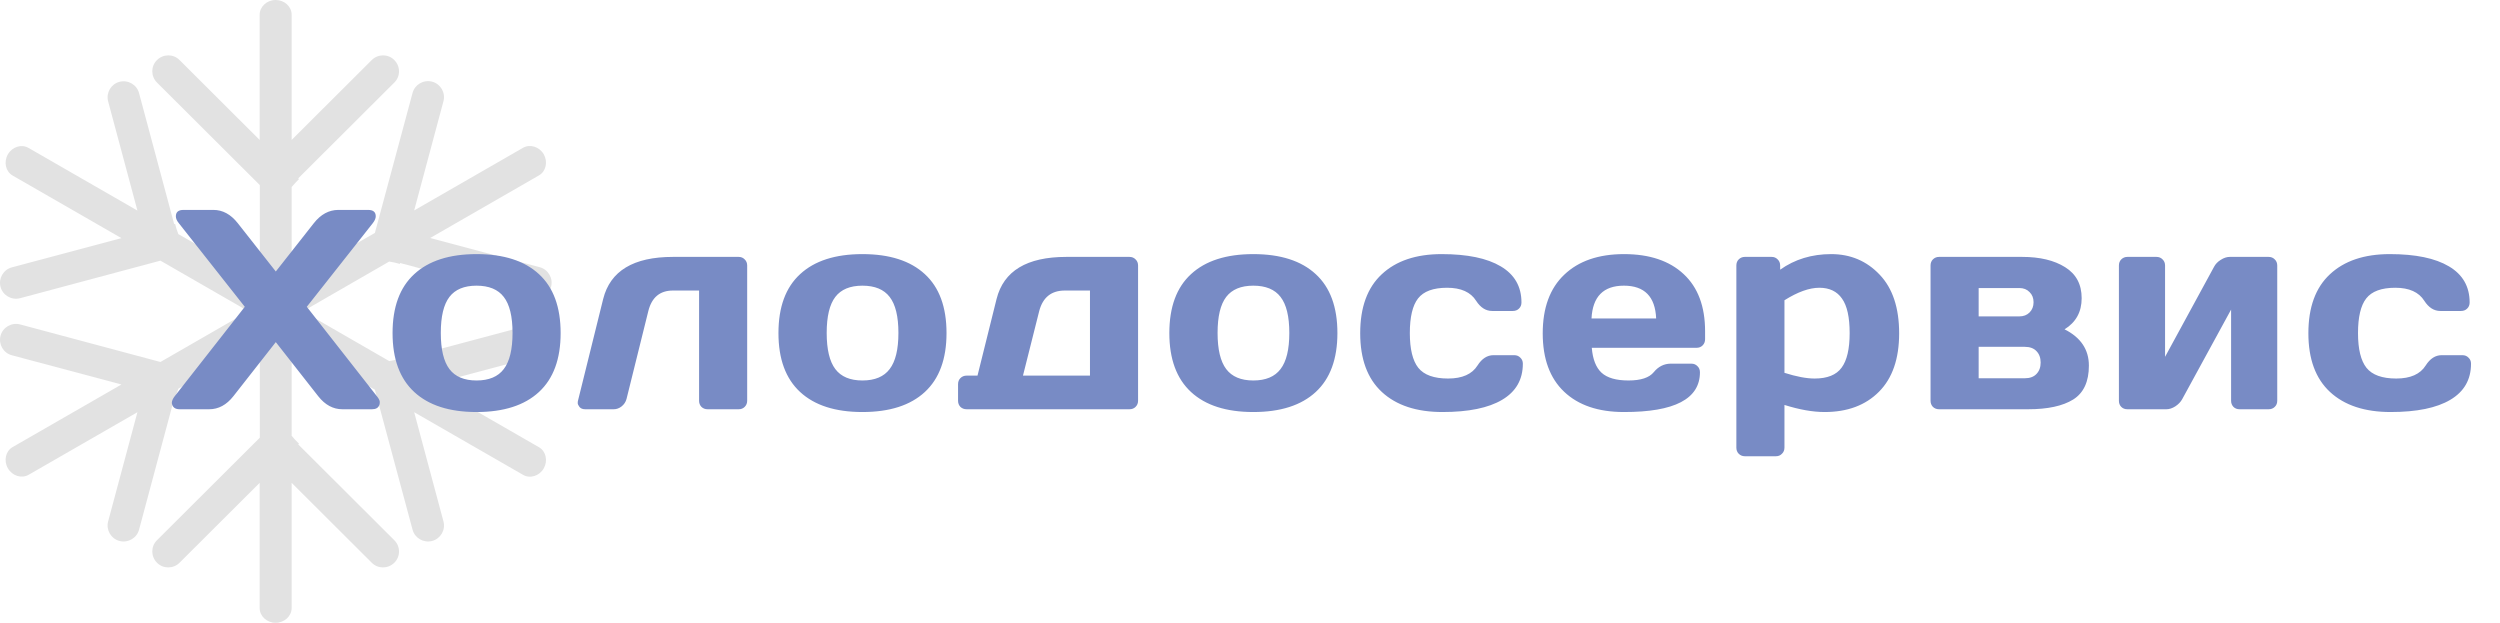 <?xml version="1.0" encoding="UTF-8"?> <svg xmlns="http://www.w3.org/2000/svg" width="281" height="70" viewBox="0 0 281 70" fill="none"> <path fill-rule="evenodd" clip-rule="evenodd" d="M32.781 38.442V48.978C33.032 49.297 33.318 49.598 33.604 49.866L33.52 49.95L44.32 60.72C45.026 61.424 45.026 62.563 44.32 63.25C43.615 63.953 42.472 63.953 41.784 63.25L32.781 54.271V68.342C32.781 69.246 31.974 70 30.983 70C29.992 70 29.186 69.263 29.186 68.342V54.271L20.183 63.25C19.477 63.953 18.335 63.953 17.646 63.25C16.941 62.546 16.941 61.407 17.646 60.72L29.203 49.196V38.425L20.048 43.685C19.897 44.07 19.779 44.456 19.679 44.841L19.578 44.807L15.63 59.531C15.379 60.486 14.387 61.055 13.43 60.804C12.473 60.553 11.902 59.565 12.153 58.61L15.446 46.332L3.217 53.367C2.428 53.819 1.387 53.501 0.883 52.63C0.395 51.776 0.631 50.703 1.42 50.251L13.649 43.216L1.336 39.933C0.379 39.682 -0.192 38.694 0.06 37.739C0.311 36.784 1.303 36.214 2.26 36.466L18.032 40.687L27.926 34.992L18.032 29.297L2.26 33.518C1.303 33.769 0.311 33.199 0.06 32.245C-0.192 31.29 0.379 30.302 1.336 30.05L13.649 26.767L1.42 19.732C0.631 19.28 0.395 18.208 0.883 17.353C1.37 16.499 2.428 16.164 3.217 16.633L15.446 23.668L12.153 11.39C11.902 10.435 12.473 9.447 13.43 9.196C14.387 8.945 15.379 9.514 15.63 10.469L19.578 25.193L19.679 25.159C19.779 25.544 19.897 25.946 20.048 26.315L29.203 31.575V20.804L17.646 9.28C16.941 8.576 16.941 7.437 17.646 6.75C18.352 6.047 19.494 6.047 20.183 6.75L29.186 15.729V1.658C29.186 0.754 29.992 0 30.983 0C31.974 0 32.781 0.737 32.781 1.658V15.729L41.784 6.75C42.489 6.047 43.632 6.047 44.32 6.75C45.026 7.454 45.026 8.593 44.32 9.28L33.52 20.05L33.604 20.134C33.318 20.419 33.032 20.72 32.781 21.022V31.558L42.137 26.181L46.37 10.452C46.621 9.497 47.612 8.928 48.57 9.179C49.527 9.43 50.098 10.419 49.846 11.373L46.554 23.652L58.783 16.616C59.572 16.164 60.614 16.482 61.117 17.337C61.605 18.191 61.369 19.263 60.58 19.715L48.352 26.75L60.664 30.034C61.621 30.285 62.192 31.273 61.941 32.228C61.688 33.183 60.697 33.752 59.74 33.501L44.975 29.564L44.942 29.665C44.555 29.548 44.152 29.464 43.749 29.397L34.04 34.992L43.749 40.586C44.152 40.519 44.555 40.435 44.942 40.318L44.975 40.419L59.74 36.482C60.697 36.231 61.688 36.801 61.941 37.755C62.192 38.71 61.621 39.699 60.664 39.95L48.352 43.233L60.58 50.268C61.369 50.72 61.605 51.792 61.117 52.647C60.63 53.501 59.572 53.836 58.783 53.367L46.554 46.332L49.846 58.61C50.098 59.565 49.527 60.553 48.57 60.804C47.612 61.055 46.621 60.486 46.37 59.531L42.137 43.802L32.781 38.442Z" fill="#E2E2E2"></path> <path d="M20.188 46C19.667 46 19.375 45.766 19.312 45.297C19.312 45.068 19.422 44.812 19.641 44.531L27.516 34.484L20.094 25.078C19.875 24.807 19.766 24.552 19.766 24.312C19.766 23.833 20.052 23.594 20.625 23.594H23.984C25.026 23.594 25.938 24.088 26.719 25.078L31 30.516L35.281 25.078C36.052 24.099 36.964 23.604 38.016 23.594H41.375C41.948 23.594 42.234 23.833 42.234 24.312C42.234 24.542 42.125 24.797 41.906 25.078L34.484 34.484L42.359 44.531C42.578 44.802 42.688 45.021 42.688 45.188C42.688 45.354 42.667 45.474 42.625 45.547C42.51 45.849 42.24 46 41.812 46H38.484C37.443 46 36.536 45.51 35.766 44.531L31 38.453L26.234 44.531C25.463 45.51 24.557 46 23.516 46H20.188ZM46.562 44.062C44.937 42.562 44.124 40.354 44.124 37.438C44.124 34.51 44.937 32.302 46.562 30.812C48.187 29.312 50.52 28.562 53.562 28.562C56.614 28.562 58.953 29.312 60.578 30.812C62.203 32.302 63.015 34.51 63.015 37.438C63.015 40.354 62.203 42.562 60.578 44.062C58.953 45.562 56.614 46.312 53.562 46.312C50.52 46.312 48.187 45.562 46.562 44.062ZM50.515 33.375C49.869 34.219 49.546 35.568 49.546 37.422C49.546 39.276 49.869 40.63 50.515 41.484C51.161 42.339 52.176 42.766 53.562 42.766C54.958 42.766 55.978 42.339 56.624 41.484C57.281 40.63 57.609 39.276 57.609 37.422C57.609 35.568 57.281 34.219 56.624 33.375C55.978 32.531 54.958 32.109 53.562 32.109C52.176 32.109 51.161 32.531 50.515 33.375ZM64.983 44.969L67.796 33.609C68.587 30.453 71.202 28.875 75.639 28.875H83.03C83.301 28.875 83.525 28.969 83.702 29.156C83.889 29.333 83.983 29.562 83.983 29.844V45.047C83.983 45.318 83.889 45.547 83.702 45.734C83.525 45.911 83.301 46 83.03 46H79.53C79.259 46 79.03 45.911 78.843 45.734C78.665 45.547 78.577 45.318 78.577 45.047V32.656H75.639C74.181 32.656 73.259 33.422 72.874 34.953L70.421 44.844C70.327 45.188 70.139 45.469 69.858 45.688C69.587 45.896 69.296 46 68.983 46H65.78C65.499 46 65.285 45.917 65.139 45.75C65.004 45.573 64.936 45.422 64.936 45.297C64.936 45.172 64.952 45.062 64.983 44.969ZM89.936 44.062C88.311 42.562 87.498 40.354 87.498 37.438C87.498 34.51 88.311 32.302 89.936 30.812C91.561 29.312 93.894 28.562 96.936 28.562C99.988 28.562 102.326 29.312 103.951 30.812C105.576 32.302 106.389 34.51 106.389 37.438C106.389 40.354 105.576 42.562 103.951 44.062C102.326 45.562 99.988 46.312 96.936 46.312C93.894 46.312 91.561 45.562 89.936 44.062ZM93.889 33.375C93.243 34.219 92.92 35.568 92.92 37.422C92.92 39.276 93.243 40.63 93.889 41.484C94.535 42.339 95.55 42.766 96.936 42.766C98.332 42.766 99.352 42.339 99.998 41.484C100.654 40.63 100.982 39.276 100.982 37.422C100.982 35.568 100.654 34.219 99.998 33.375C99.352 32.531 98.332 32.109 96.936 32.109C95.55 32.109 94.535 32.531 93.889 33.375ZM107.685 45.047V43.188C107.685 42.906 107.774 42.677 107.951 42.5C108.138 42.312 108.372 42.219 108.654 42.219H109.872L112.013 33.609C112.805 30.453 115.419 28.875 119.857 28.875H126.951C127.232 28.875 127.461 28.969 127.638 29.156C127.826 29.333 127.919 29.562 127.919 29.844V45.047C127.919 45.318 127.826 45.547 127.638 45.734C127.461 45.911 127.232 46 126.951 46H108.654C108.372 46 108.138 45.911 107.951 45.734C107.774 45.547 107.685 45.318 107.685 45.047ZM114.982 42.219H122.513V32.656H119.685C118.175 32.656 117.216 33.422 116.81 34.953L114.982 42.219ZM133.872 44.062C132.247 42.562 131.434 40.354 131.434 37.438C131.434 34.51 132.247 32.302 133.872 30.812C135.497 29.312 137.83 28.562 140.872 28.562C143.924 28.562 146.262 29.312 147.887 30.812C149.512 32.302 150.325 34.51 150.325 37.438C150.325 40.354 149.512 42.562 147.887 44.062C146.262 45.562 143.924 46.312 140.872 46.312C137.83 46.312 135.497 45.562 133.872 44.062ZM137.825 33.375C137.179 34.219 136.856 35.568 136.856 37.422C136.856 39.276 137.179 40.63 137.825 41.484C138.471 42.339 139.486 42.766 140.872 42.766C142.268 42.766 143.289 42.339 143.934 41.484C144.591 40.63 144.919 39.276 144.919 37.422C144.919 35.568 144.591 34.219 143.934 33.375C143.289 32.531 142.268 32.109 140.872 32.109C139.486 32.109 138.471 32.531 137.825 33.375ZM162.137 46.312C159.22 46.312 156.949 45.562 155.324 44.062C153.699 42.562 152.887 40.359 152.887 37.453C152.887 34.536 153.694 32.328 155.309 30.828C156.923 29.318 159.168 28.562 162.043 28.562C164.929 28.562 167.142 29.021 168.684 29.938C170.236 30.854 171.012 32.208 171.012 34C171.012 34.281 170.918 34.51 170.731 34.688C170.554 34.865 170.324 34.953 170.043 34.953H167.715C167.007 34.953 166.408 34.573 165.918 33.812C165.304 32.833 164.215 32.344 162.652 32.344C161.1 32.344 160.012 32.745 159.387 33.547C158.772 34.339 158.465 35.635 158.465 37.438C158.465 39.24 158.783 40.542 159.418 41.344C160.064 42.146 161.179 42.547 162.762 42.547C164.356 42.547 165.46 42.057 166.074 41.078C166.564 40.307 167.163 39.922 167.871 39.922H170.199C170.481 39.922 170.71 40.016 170.887 40.203C171.074 40.38 171.168 40.604 171.168 40.875C171.168 42.667 170.392 44.021 168.84 44.938C167.298 45.854 165.064 46.312 162.137 46.312ZM175.808 44.031C174.204 42.51 173.402 40.323 173.402 37.469C173.402 34.604 174.209 32.406 175.824 30.875C177.438 29.333 179.678 28.562 182.542 28.562C185.407 28.562 187.641 29.312 189.246 30.812C190.85 32.302 191.652 34.443 191.652 37.234V38.125C191.652 38.406 191.558 38.641 191.371 38.828C191.194 39.005 190.964 39.094 190.683 39.094H178.917C179.022 40.375 179.386 41.307 180.011 41.891C180.647 42.474 181.657 42.766 183.042 42.766C184.428 42.766 185.376 42.453 185.886 41.828C186.397 41.203 187.027 40.885 187.777 40.875H190.105C190.386 40.875 190.615 40.969 190.792 41.156C190.98 41.333 191.074 41.562 191.074 41.844C191.074 44.833 188.225 46.323 182.527 46.312C179.652 46.312 177.412 45.552 175.808 44.031ZM178.886 35.797H186.152C186.048 33.339 184.839 32.109 182.527 32.109C180.225 32.109 179.011 33.339 178.886 35.797ZM195.167 50.312V29.844C195.167 29.562 195.255 29.333 195.432 29.156C195.62 28.969 195.849 28.875 196.12 28.875H199.136C199.406 28.875 199.63 28.969 199.807 29.156C199.995 29.333 200.089 29.562 200.089 29.844V30.312C201.735 29.146 203.646 28.562 205.823 28.562C208 28.562 209.818 29.333 211.276 30.875C212.735 32.406 213.464 34.604 213.464 37.469C213.464 40.323 212.709 42.51 211.198 44.031C209.688 45.552 207.651 46.312 205.089 46.312C203.766 46.312 202.261 46.047 200.573 45.516V50.312C200.573 50.594 200.479 50.823 200.292 51C200.115 51.188 199.891 51.281 199.62 51.281H196.12C195.849 51.281 195.62 51.188 195.432 51C195.255 50.823 195.167 50.594 195.167 50.312ZM200.573 41.906C201.917 42.333 203.047 42.547 203.964 42.547C205.391 42.547 206.401 42.141 206.995 41.328C207.599 40.516 207.901 39.219 207.901 37.438C207.901 35.656 207.615 34.365 207.042 33.562C206.479 32.75 205.63 32.344 204.495 32.344C203.37 32.344 202.063 32.812 200.573 33.75V41.906ZM216.994 45.047V29.844C216.994 29.562 217.083 29.333 217.26 29.156C217.447 28.969 217.677 28.875 217.947 28.875H227.291C229.281 28.875 230.89 29.26 232.119 30.031C233.359 30.802 233.979 31.963 233.979 33.516C233.979 35.057 233.338 36.224 232.057 37.016C233.88 37.932 234.791 39.292 234.791 41.094C234.791 42.896 234.203 44.167 233.026 44.906C231.849 45.635 230.161 46 227.963 46H217.947C217.677 46 217.447 45.911 217.26 45.734C217.083 45.547 216.994 45.318 216.994 45.047ZM222.401 42.516H227.588C228.161 42.516 228.599 42.354 228.901 42.031C229.213 41.708 229.369 41.281 229.369 40.75C229.369 40.219 229.213 39.792 228.901 39.469C228.599 39.146 228.161 38.984 227.588 38.984H222.401V42.516ZM222.401 35.562H226.979C227.447 35.562 227.828 35.417 228.119 35.125C228.421 34.823 228.572 34.438 228.572 33.969C228.572 33.5 228.421 33.12 228.119 32.828C227.828 32.526 227.447 32.375 226.979 32.375H222.401V35.562ZM238.166 45.047V29.844C238.166 29.562 238.254 29.333 238.431 29.156C238.619 28.969 238.848 28.875 239.119 28.875H242.384C242.666 28.875 242.895 28.969 243.072 29.156C243.259 29.333 243.353 29.562 243.353 29.844V40.109L248.853 30C249.02 29.677 249.275 29.412 249.619 29.203C249.962 28.984 250.296 28.875 250.619 28.875H254.994C255.275 28.875 255.504 28.969 255.681 29.156C255.869 29.333 255.962 29.562 255.962 29.844V45.047C255.962 45.328 255.869 45.557 255.681 45.734C255.504 45.911 255.275 46 254.994 46H251.728C251.447 46 251.218 45.911 251.041 45.734C250.864 45.547 250.775 45.318 250.775 45.047V34.797L245.275 44.875C245.108 45.177 244.853 45.443 244.509 45.672C244.166 45.891 243.832 46 243.509 46H239.119C238.837 46 238.608 45.911 238.431 45.734C238.254 45.557 238.166 45.328 238.166 45.047ZM268.712 46.312C265.795 46.312 263.524 45.562 261.899 44.062C260.274 42.562 259.462 40.359 259.462 37.453C259.462 34.536 260.269 32.328 261.884 30.828C263.498 29.318 265.743 28.562 268.618 28.562C271.504 28.562 273.717 29.021 275.259 29.938C276.811 30.854 277.587 32.208 277.587 34C277.587 34.281 277.493 34.51 277.306 34.688C277.129 34.865 276.899 34.953 276.618 34.953H274.29C273.582 34.953 272.983 34.573 272.493 33.812C271.879 32.833 270.79 32.344 269.227 32.344C267.675 32.344 266.587 32.745 265.962 33.547C265.347 34.339 265.04 35.635 265.04 37.438C265.04 39.24 265.358 40.542 265.993 41.344C266.639 42.146 267.754 42.547 269.337 42.547C270.931 42.547 272.035 42.057 272.649 41.078C273.139 40.307 273.738 39.922 274.446 39.922H276.774C277.056 39.922 277.285 40.016 277.462 40.203C277.649 40.38 277.743 40.604 277.743 40.875C277.743 42.667 276.967 44.021 275.415 44.938C273.873 45.854 271.639 46.312 268.712 46.312Z" fill="#788BC5"></path> </svg> 